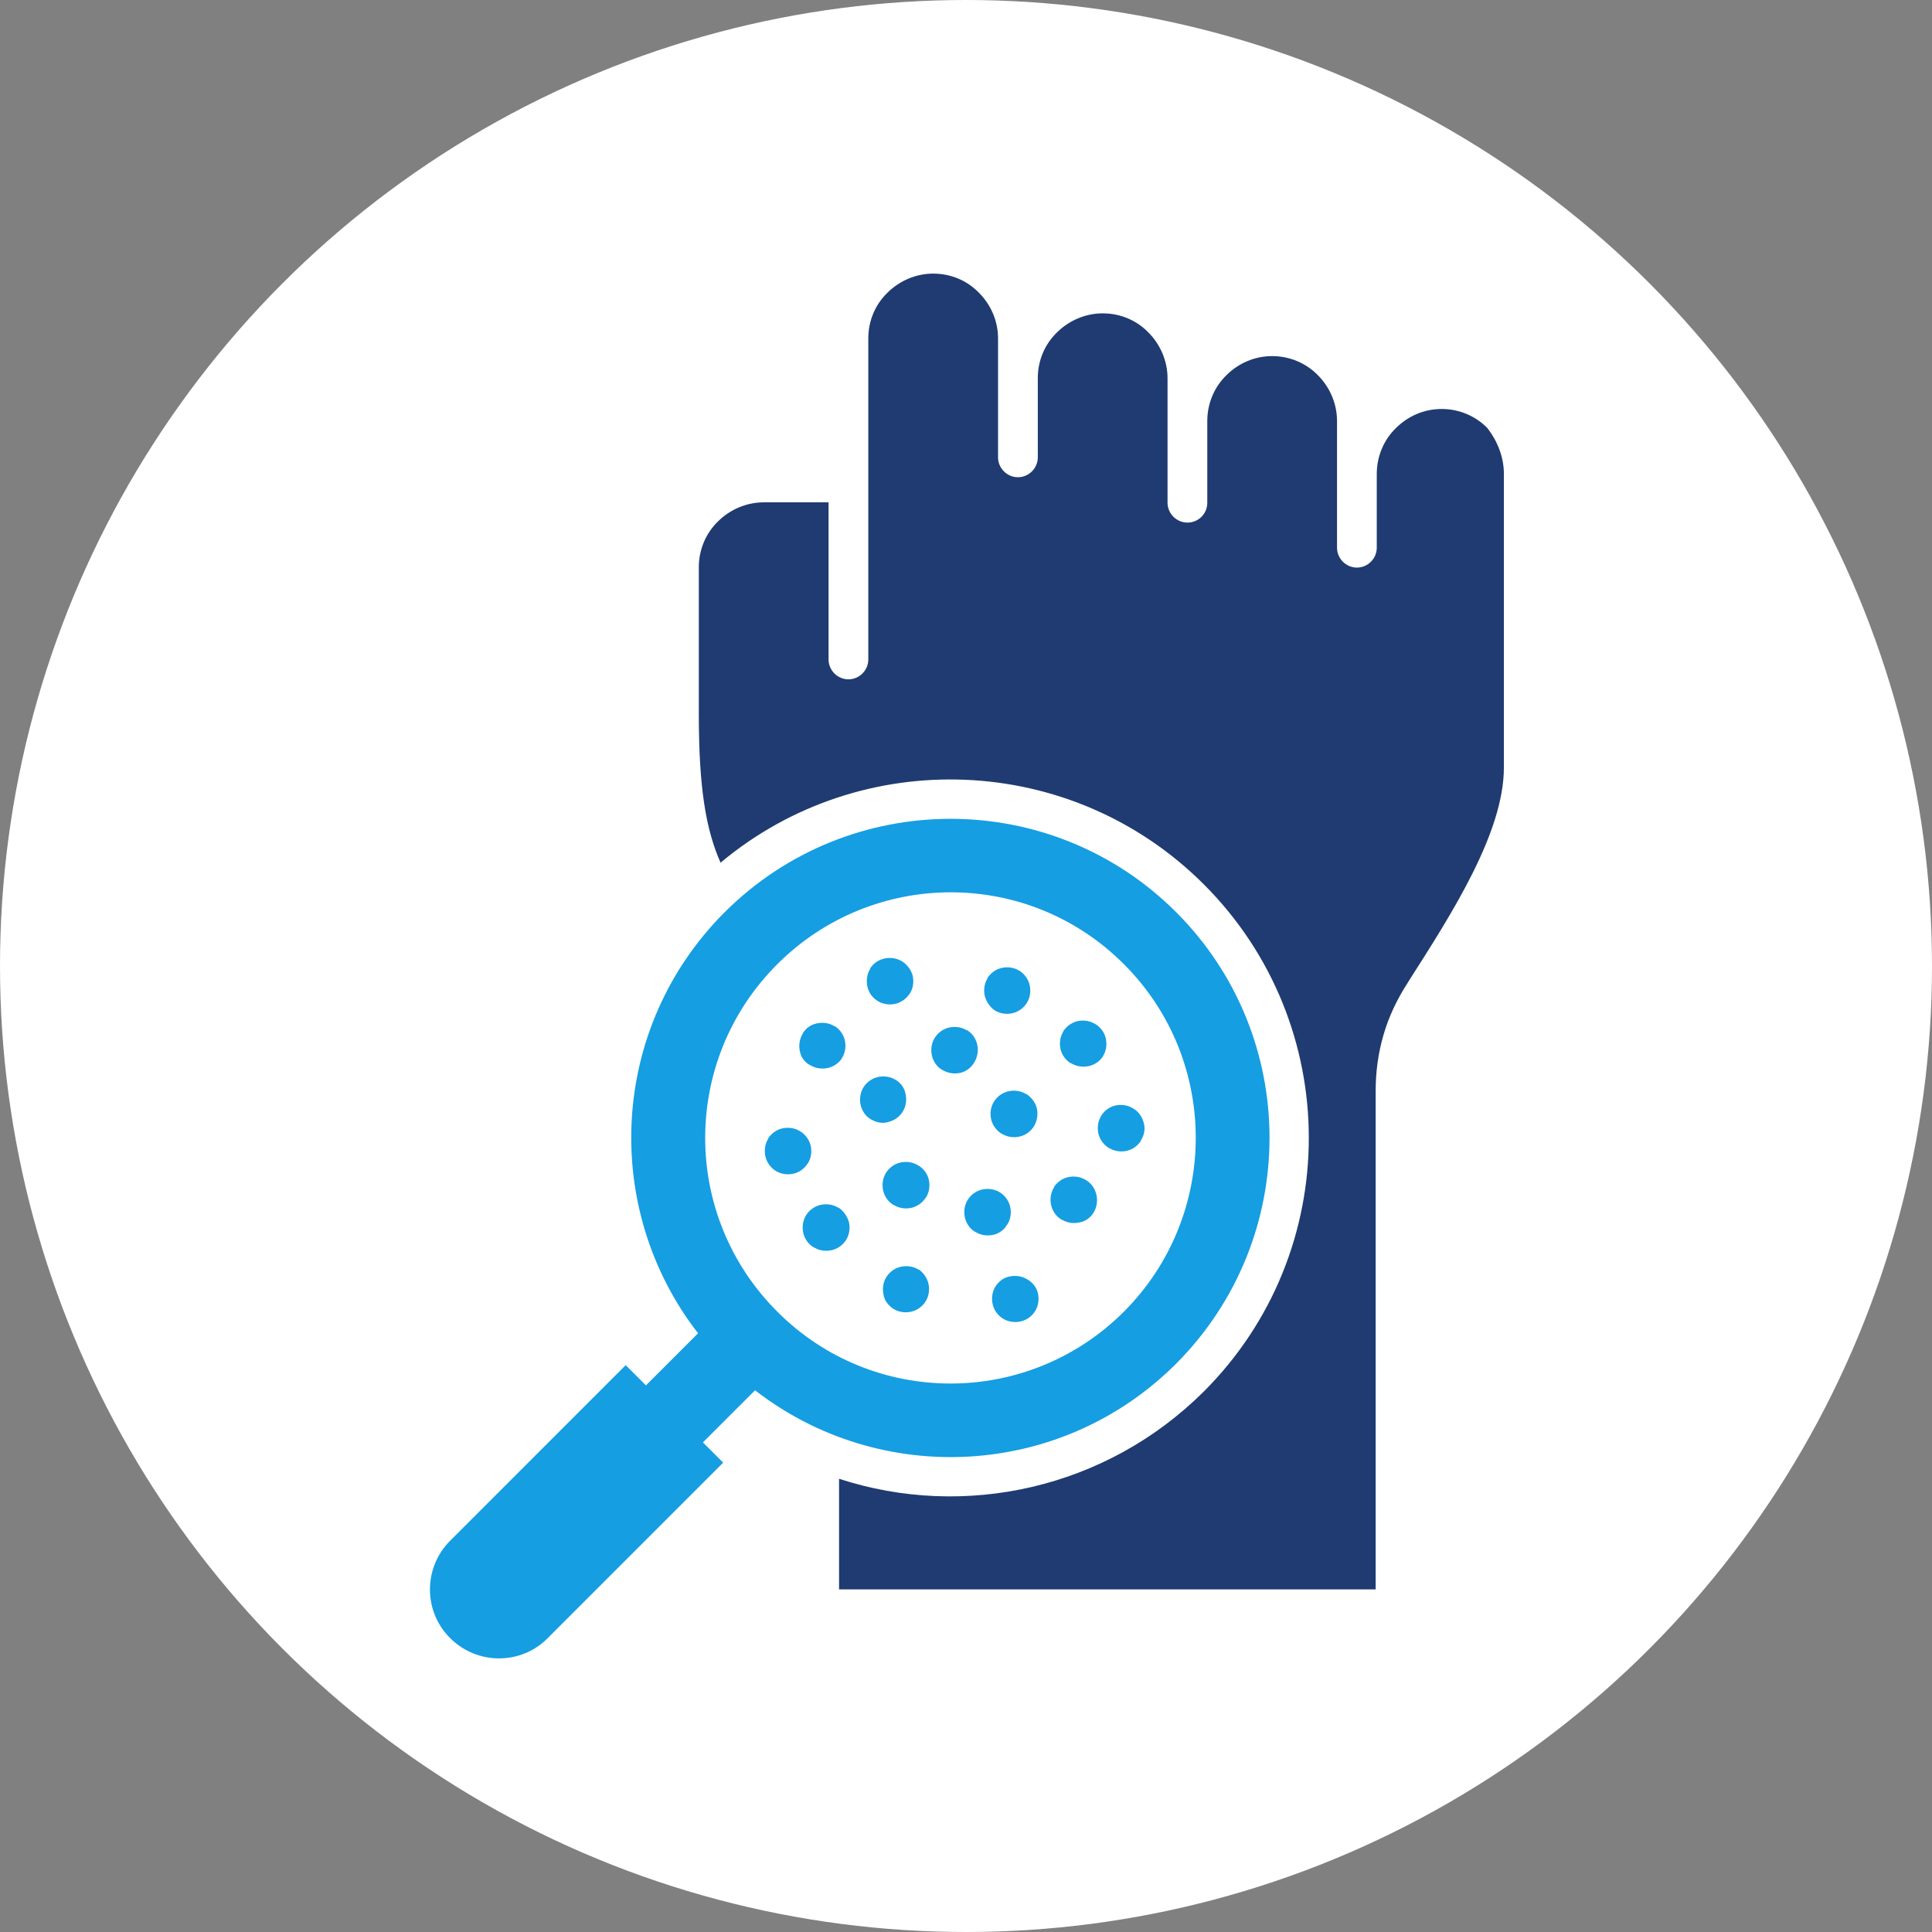 <?xml version="1.0" encoding="UTF-8"?> <svg xmlns="http://www.w3.org/2000/svg" width="346" height="346" viewBox="0 0 346 346" fill="none"><rect x="0" y="0" width="346" height="346" fill="#808080" stroke="none"/><circle cx="173" cy="173" r="173" fill="white"></circle><path d="M269.33 84.86V137.442C269.33 149.127 259.996 163.632 252.273 175.72L252.072 176.056C250.124 179.078 248.714 182.099 247.774 185.323C246.834 188.546 246.363 191.904 246.363 195.463V284.644H150.266V264.833C172.695 272.153 198.08 266.646 215.607 249.186C240.655 224.138 240.655 183.442 215.607 158.394C191.902 134.689 154.228 133.413 129.045 154.499C126.426 148.589 125.15 141.135 125.15 127.906V101.582C125.15 98.425 126.426 95.471 128.575 93.389C130.657 91.307 133.612 89.964 136.768 89.964H148.386V118.102C148.386 120.049 149.997 121.661 151.945 121.661C153.892 121.661 155.504 120.049 155.504 118.102V86.405V60.618C155.504 57.394 156.78 54.507 158.929 52.425C161.011 50.343 163.965 49 167.122 49C170.345 49 173.233 50.276 175.314 52.425C177.396 54.507 178.739 57.394 178.739 60.618V67.736V81.906C178.739 83.853 180.351 85.465 182.298 85.465C184.246 85.465 185.858 83.853 185.858 81.906V67.736C185.858 64.513 187.134 61.625 189.283 59.543C191.364 57.462 194.319 56.118 197.475 56.118C200.699 56.118 203.586 57.394 205.668 59.543C207.75 61.625 209.093 64.58 209.093 67.736V74.653V90.031C209.093 91.979 210.705 93.59 212.652 93.59C214.6 93.59 216.211 92.046 216.211 90.031V75.392C216.211 72.235 217.487 69.281 219.636 67.199C221.718 65.117 224.606 63.774 227.829 63.774C230.985 63.774 233.94 65.05 236.022 67.199C238.104 69.281 239.447 72.235 239.447 75.392V81.503V98.09C239.447 100.037 241.058 101.649 243.006 101.649C244.953 101.649 246.565 100.037 246.565 98.09V84.86C246.565 81.704 247.841 78.749 249.99 76.668C252.072 74.586 254.959 73.243 258.183 73.243C261.339 73.243 264.294 74.519 266.375 76.668C268.054 78.817 269.33 81.704 269.33 84.86Z" fill="#1F3B71"></path><path d="M210.637 163.363C188.341 141.068 152.145 141.068 129.783 163.363C109.167 183.979 107.622 216.347 125.015 238.777L115.681 248.111L112.054 244.485L80.626 275.913C75.791 280.748 75.791 288.605 80.626 293.373C85.461 298.208 93.318 298.208 98.086 293.373L129.514 261.945L125.888 258.319L135.223 248.984C157.652 266.377 190.02 264.833 210.637 244.216C232.932 221.854 232.932 185.658 210.637 163.363ZM201.302 234.882C184.111 252.074 156.309 252.074 139.185 234.882C121.993 217.691 121.993 189.889 139.185 172.697C156.376 155.506 184.178 155.506 201.302 172.697C218.426 189.822 218.426 217.691 201.302 234.882ZM142.207 210.169C141.132 210.438 139.991 210.304 139.05 209.766C138.11 209.229 137.372 208.289 137.103 207.215C136.834 206.14 136.969 204.998 137.506 204.058L137.573 203.991V203.924V203.857C138.177 202.984 138.983 202.379 139.991 202.111C141.065 201.842 142.207 201.977 143.147 202.514L143.483 202.715C144.288 203.252 144.893 204.125 145.161 205.066C145.43 206.14 145.296 207.282 144.758 208.222L144.557 208.49C144.02 209.296 143.214 209.901 142.207 210.169ZM143.281 188.411C143.012 187.337 143.147 186.195 143.684 185.255L143.818 184.987C144.356 184.114 145.229 183.509 146.169 183.308C147.243 183.039 148.385 183.173 149.325 183.711L149.392 183.778H149.459H149.526C150.399 184.382 151.004 185.188 151.272 186.195C151.541 187.27 151.407 188.411 150.869 189.352C150.869 189.352 150.869 189.419 150.802 189.419V189.486C150.265 190.359 149.392 190.963 148.385 191.232C147.31 191.501 146.169 191.366 145.229 190.829L144.96 190.695C144.154 190.225 143.483 189.419 143.281 188.411ZM152.011 218.765C152.28 219.84 152.145 220.981 151.608 221.921C151.071 222.861 150.131 223.6 149.056 223.869C147.982 224.137 146.84 224.003 145.9 223.466L145.631 223.332C144.758 222.794 144.154 221.921 143.885 220.914C143.617 219.84 143.751 218.698 144.288 217.758C144.826 216.818 145.766 216.079 146.84 215.81C147.915 215.542 149.056 215.676 149.996 216.213L150.064 216.28H150.131H150.198C151.071 216.885 151.675 217.758 152.011 218.765ZM185.655 198.35C185.924 199.425 185.79 200.566 185.252 201.574C184.715 202.514 183.775 203.252 182.701 203.521C181.626 203.79 180.484 203.655 179.544 203.118L179.276 202.984C178.403 202.379 177.798 201.574 177.53 200.566C177.261 199.492 177.395 198.35 177.933 197.41C178.47 196.47 179.41 195.731 180.484 195.463C181.559 195.194 182.7 195.328 183.641 195.866L183.708 195.933H183.775H183.842C184.715 196.537 185.387 197.41 185.655 198.35ZM189.953 188.008C189.685 186.934 189.819 185.792 190.356 184.852L190.49 184.584C191.028 183.778 191.901 183.173 192.841 182.905C193.915 182.636 195.057 182.77 195.997 183.308L196.333 183.509C197.139 184.046 197.743 184.852 198.012 185.86C198.28 186.934 198.146 188.076 197.609 189.016L197.542 189.083V189.15C197.004 190.023 196.131 190.628 195.124 190.896C194.05 191.165 192.908 191.03 191.968 190.493C191.901 190.493 191.901 190.493 191.901 190.426H191.833H191.766C190.893 189.889 190.222 189.016 189.953 188.008ZM156.175 200.566L155.906 200.432C155.033 199.895 154.429 199.022 154.16 198.014C153.891 196.94 154.026 195.798 154.563 194.858C155.1 193.918 156.04 193.179 157.115 192.911C158.189 192.642 159.331 192.776 160.271 193.314L160.338 193.381H160.405C161.278 193.918 161.95 194.791 162.151 195.798C162.42 196.873 162.286 198.014 161.748 198.955C161.211 199.895 160.271 200.633 159.197 200.902C158.256 201.238 157.115 201.104 156.175 200.566ZM176.388 178.473C176.119 177.398 176.254 176.257 176.791 175.316C176.791 175.249 176.858 175.249 176.858 175.249V175.182V175.115C177.462 174.242 178.268 173.638 179.276 173.369C180.35 173.1 181.492 173.235 182.432 173.772C183.372 174.309 184.111 175.249 184.379 176.324C184.648 177.398 184.514 178.54 183.976 179.48C183.439 180.42 182.499 181.159 181.425 181.427C180.35 181.696 179.208 181.562 178.268 181.024C177.395 180.487 176.724 179.547 176.388 178.473ZM155.369 176.794C155.1 175.719 155.234 174.578 155.772 173.637C155.772 173.637 155.772 173.57 155.839 173.57V173.503V173.436C156.376 172.563 157.249 171.959 158.256 171.69C159.331 171.421 160.473 171.556 161.413 172.093L161.748 172.294C162.554 172.899 163.159 173.705 163.427 174.645C163.696 175.719 163.562 176.861 163.024 177.801L162.823 178.07C162.286 178.876 161.413 179.48 160.472 179.749C159.398 180.017 158.256 179.883 157.316 179.346C156.376 178.808 155.637 177.935 155.369 176.794ZM185.857 231.524C186.125 232.599 185.991 233.74 185.454 234.681C184.917 235.621 183.976 236.359 182.902 236.628C181.828 236.897 180.686 236.762 179.746 236.225C178.806 235.688 178.067 234.748 177.798 233.673C177.53 232.599 177.664 231.457 178.201 230.517C178.201 230.45 178.268 230.45 178.268 230.45V230.383C178.873 229.51 179.679 228.838 180.686 228.637C181.76 228.368 182.902 228.502 183.842 229.04C184.849 229.577 185.588 230.45 185.857 231.524ZM196.333 213.863C196.601 214.937 196.467 216.079 195.93 217.019C195.93 217.019 195.93 217.086 195.863 217.086V217.153C195.325 218.026 194.452 218.698 193.445 218.899C192.371 219.168 191.229 219.034 190.289 218.496L190.02 218.362C189.147 217.825 188.543 216.952 188.274 215.945C188.006 214.87 188.14 213.729 188.677 212.788L188.744 212.721V212.654V212.587C189.349 211.714 190.155 211.109 191.162 210.841C192.236 210.572 193.378 210.707 194.318 211.244L194.654 211.445C195.527 212.05 196.064 212.855 196.333 213.863ZM204.391 204.125L204.324 204.193V204.26V204.327C203.72 205.2 202.914 205.804 201.907 206.073C200.832 206.342 199.69 206.207 198.75 205.67L198.482 205.536C197.609 204.931 197.004 204.125 196.736 203.118C196.467 202.044 196.601 200.902 197.139 199.962C197.139 199.895 197.139 199.895 197.206 199.895V199.828C197.743 198.955 198.616 198.283 199.623 198.014C200.698 197.746 201.839 197.88 202.78 198.417L203.115 198.619C203.921 199.156 204.526 199.962 204.794 200.969C205.13 201.977 204.996 203.118 204.391 204.125ZM166.315 211.177C166.584 212.251 166.449 213.393 165.912 214.333L165.711 214.601C165.173 215.407 164.3 216.012 163.36 216.28C162.286 216.549 161.144 216.415 160.204 215.877L159.935 215.743C159.062 215.206 158.458 214.333 158.189 213.326C157.921 212.251 158.055 211.109 158.592 210.169C159.129 209.229 160.07 208.49 161.144 208.222C162.219 207.953 163.36 208.088 164.3 208.625C165.308 209.162 166.046 210.102 166.315 211.177ZM166.248 229.778C166.516 230.853 166.382 231.994 165.845 232.935C165.308 233.875 164.367 234.613 163.293 234.882C162.219 235.151 161.077 235.016 160.137 234.479L160.07 234.412H160.002C159.129 233.808 158.458 233.002 158.256 231.994C157.988 230.92 158.122 229.778 158.659 228.838C159.197 227.898 160.137 227.159 161.211 226.891C162.286 226.622 163.427 226.756 164.367 227.294C164.367 227.294 164.435 227.294 164.435 227.361H164.502H164.569C165.375 227.965 165.979 228.771 166.248 229.778ZM172.09 192.105C171.016 192.373 169.874 192.239 168.934 191.702L168.665 191.568C167.792 191.03 167.188 190.157 166.919 189.15C166.651 188.076 166.785 186.934 167.322 185.994C167.859 185.054 168.8 184.315 169.874 184.046C170.949 183.778 172.09 183.912 173.03 184.449C173.097 184.449 173.097 184.517 173.097 184.517H173.165H173.232C174.105 185.054 174.709 185.927 174.978 186.934C175.246 188.008 175.112 189.15 174.575 190.09C174.038 191.098 173.165 191.836 172.09 192.105ZM178 221.115C176.925 221.384 175.784 221.25 174.843 220.713L174.575 220.578C173.702 220.041 173.097 219.168 172.829 218.161C172.56 217.086 172.695 215.945 173.232 215.004C173.769 214.064 174.709 213.326 175.784 213.057C176.858 212.788 178 212.923 178.94 213.46C179.88 213.997 180.619 214.937 180.887 216.012C181.156 217.086 181.022 218.228 180.484 219.168L180.283 219.437C179.813 220.242 179.007 220.847 178 221.115Z" fill="#159EE2"></path></svg> 